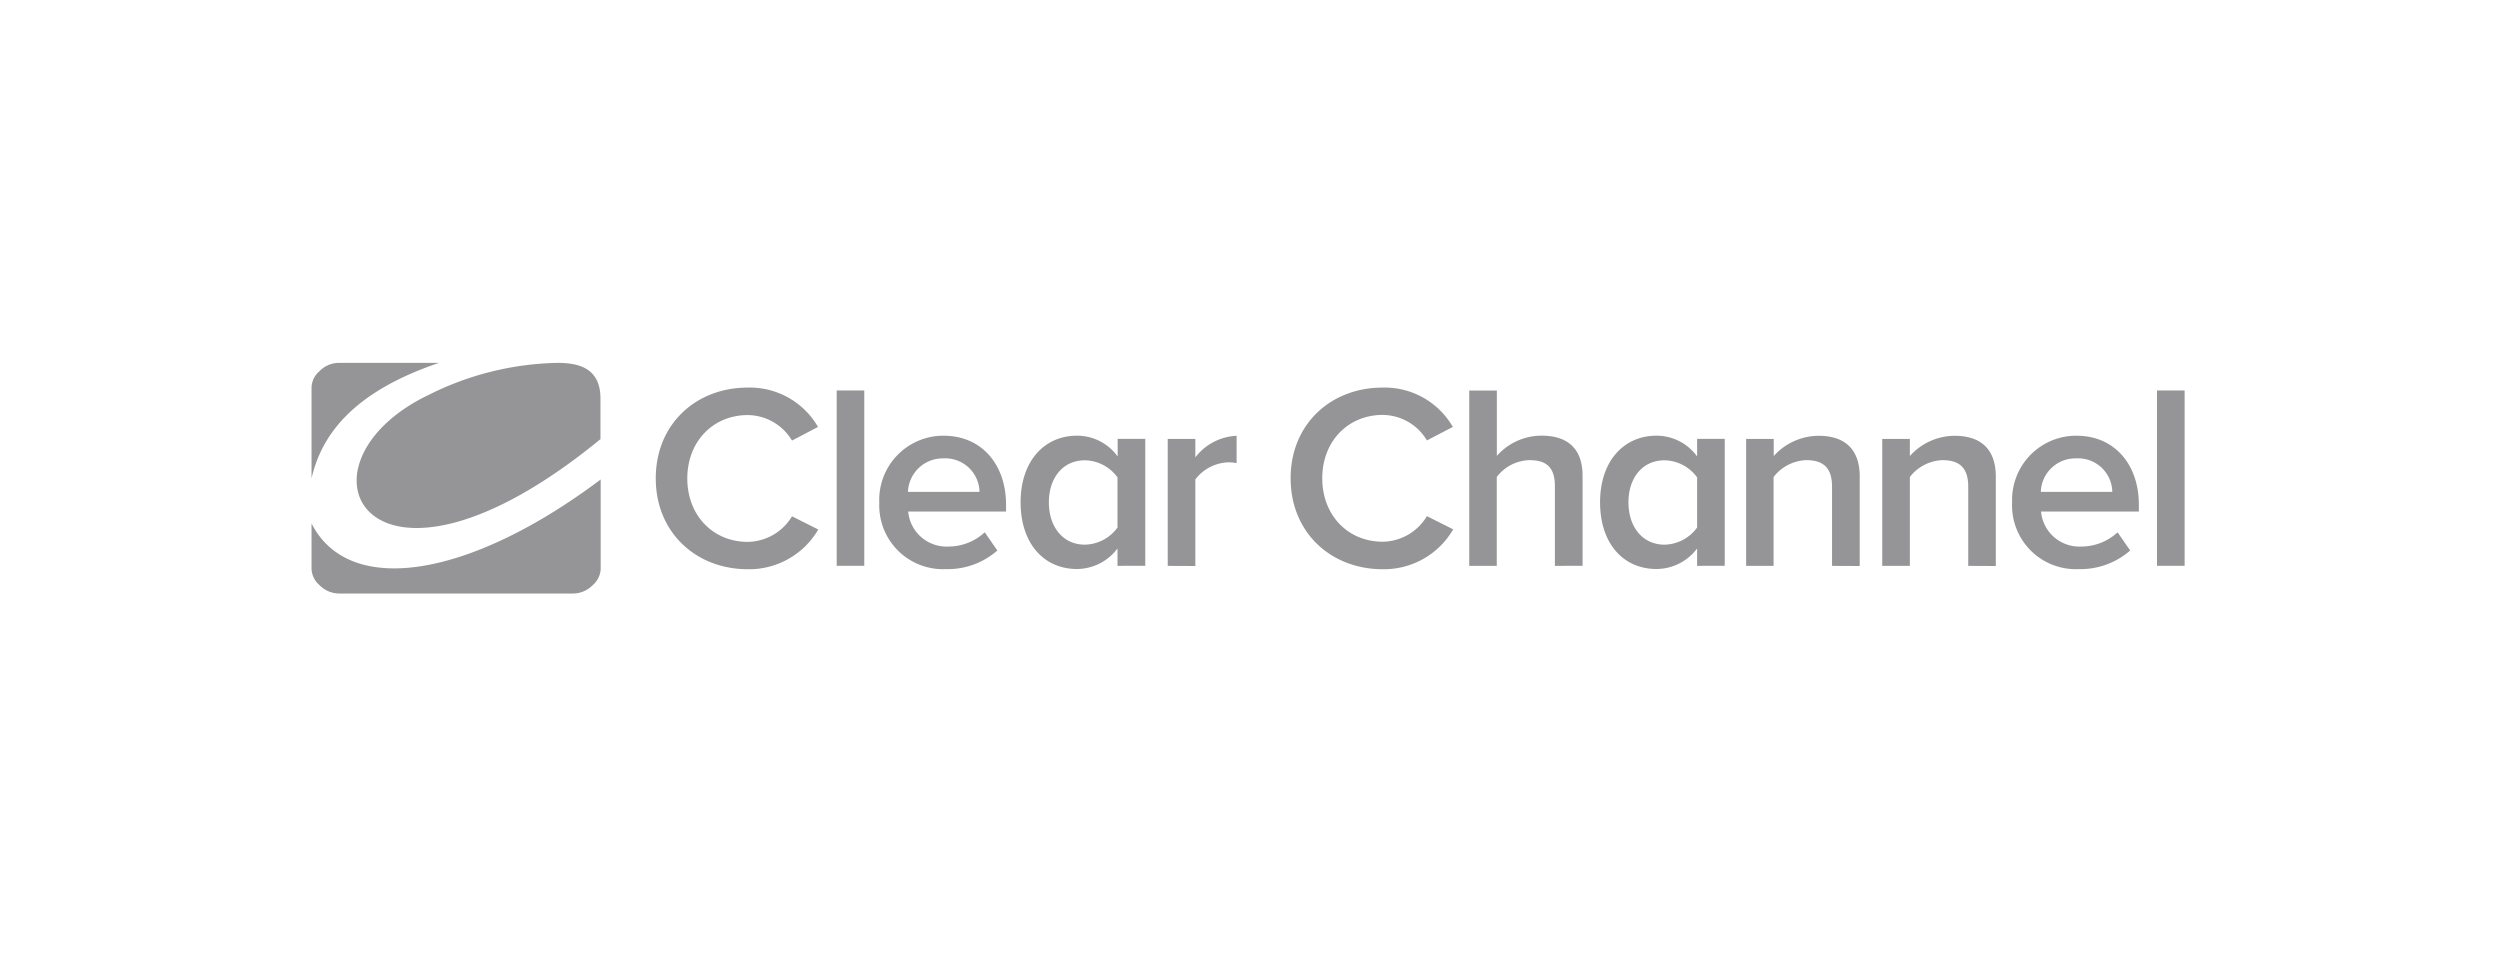 <svg id="Layer_1" data-name="Layer 1" xmlns="http://www.w3.org/2000/svg" viewBox="0 0 650 251">
  <g id="clear_channel_logo" data-name="clear channel logo">
    <path id="Path_262" data-name="Path 262" d="M156.12,114.17V103.62c0-7.8-5.46-9.27-11.13-9.27a77.63,77.63,0,0,0-33.51,8.31c-37.95,18.18-15.91,61.1,44.64,11.52" style="fill: #959598"/>
    <path id="Path_263" data-name="Path 263" d="M170.5,124.35c0-14.08,10.46-23.58,23.92-23.58A20.47,20.47,0,0,1,212.68,111l-6.76,3.55a13.52,13.52,0,0,0-11.49-6.63c-9,0-15.73,6.84-15.73,16.48s6.7,16.49,15.73,16.49a13.64,13.64,0,0,0,11.49-6.65l6.83,3.43A20.8,20.8,0,0,1,194.43,148c-13.47,0-23.93-9.57-23.93-23.59" style="fill: #959598"/>
    <rect id="Rectangle_132" data-name="Rectangle 132" x="217.54" y="101.52" width="7.17" height="45.59" style="fill: #959598"/>
    <path id="Path_264" data-name="Path 264" d="M228.61,130.57a16.69,16.69,0,0,1,16.08-17.28h.67c9.91,0,16.21,7.52,16.21,17.91V133H236.13a10,10,0,0,0,10.46,9.1,13.89,13.89,0,0,0,9.44-3.7l3.28,4.73a19.54,19.54,0,0,1-13.39,4.84,16.57,16.57,0,0,1-17.3-15.8,13.7,13.7,0,0,1,0-1.57m16.68-11.42a9.06,9.06,0,0,0-9.23,8.7h18.6a8.89,8.89,0,0,0-9.07-8.71h-.3" style="fill: #959598"/>
    <path id="Path_265" data-name="Path 265" d="M290.55,147.12V142.6A13.24,13.24,0,0,1,280,147.94c-8.42,0-14.64-6.42-14.64-17.37,0-10.66,6.15-17.29,14.64-17.29a13,13,0,0,1,10.59,5.4V114.1h7.18v33Zm0-10v-13a10.7,10.7,0,0,0-8.48-4.44c-5.74,0-9.36,4.58-9.36,10.93s3.62,11,9.36,11a10.7,10.7,0,0,0,8.48-4.46" style="fill: #959598"/>
    <path id="Path_266" data-name="Path 266" d="M303.61,147.13v-33h7.18v4.78a14.32,14.32,0,0,1,10.73-5.6v7.11a9.43,9.43,0,0,0-2.18-.21,11.22,11.22,0,0,0-8.55,4.44v22.51Z" style="fill: #959598"/>
    <path id="Path_267" data-name="Path 267" d="M335.56,124.35c0-14.08,10.46-23.58,23.93-23.58A20.47,20.47,0,0,1,377.74,111L371,114.51a13.51,13.51,0,0,0-11.49-6.63c-9,0-15.72,6.84-15.72,16.48s6.7,16.49,15.72,16.49A13.64,13.64,0,0,0,371,134.2l6.83,3.43A20.8,20.8,0,0,1,359.5,148c-13.47,0-23.93-9.57-23.93-23.59" style="fill: #959598"/>
    <path id="Path_268" data-name="Path 268" d="M404.27,147.12V126.34c0-5.19-2.6-6.7-6.63-6.7a11,11,0,0,0-8.48,4.38v23.1H382V101.53h7.18v17a15.55,15.55,0,0,1,11.62-5.26c7.11,0,10.67,3.69,10.67,10.45v23.39Z" style="fill: #959598"/>
    <path id="Path_269" data-name="Path 269" d="M441.25,147.12V142.6a13.24,13.24,0,0,1-10.59,5.34c-8.42,0-14.64-6.42-14.64-17.37,0-10.66,6.16-17.29,14.64-17.29a13,13,0,0,1,10.59,5.4V114.1h7.18v33Zm0-10v-13a10.7,10.7,0,0,0-8.48-4.44c-5.74,0-9.37,4.58-9.37,10.93s3.63,11,9.37,11a10.7,10.7,0,0,0,8.48-4.46" style="fill: #959598"/>
    <path id="Path_270" data-name="Path 270" d="M476.33,147.13V126.48c0-5.22-2.67-6.84-6.71-6.84a11.26,11.26,0,0,0-8.49,4.38v23.11H454v-33h7.17v4.44a15.76,15.76,0,0,1,11.7-5.26c7.11,0,10.66,3.82,10.66,10.59v23.26Z" style="fill: #959598"/>
    <path id="Path_271" data-name="Path 271" d="M511.74,147.13V126.48c0-5.22-2.67-6.84-6.71-6.84a11.22,11.22,0,0,0-8.47,4.38v23.11h-7.18v-33h7.18v4.44a15.68,15.68,0,0,1,11.68-5.26c7.11,0,10.67,3.82,10.67,10.59v23.26Z" style="fill: #959598"/>
    <path id="Path_272" data-name="Path 272" d="M523.15,130.57a16.69,16.69,0,0,1,16.08-17.28h.67c9.92,0,16.2,7.52,16.2,17.91V133H530.67a10,10,0,0,0,10.46,9.1,13.89,13.89,0,0,0,9.44-3.7l3.28,4.73a19.65,19.65,0,0,1-13.4,4.84,16.57,16.57,0,0,1-17.3-15.8,13.71,13.71,0,0,1,0-1.57m16.69-11.42a9,9,0,0,0-9.23,8.7H549.2a8.89,8.89,0,0,0-9.07-8.71h-.29" style="fill: #959598"/>
    <rect id="Rectangle_133" data-name="Rectangle 133" x="560.82" y="101.52" width="7.18" height="45.59" style="fill: #959598"/>
    <path id="Path_273" data-name="Path 273" d="M114.07,94.34H88.17A7.15,7.15,0,0,0,83,96.57a5.72,5.72,0,0,0-2,4.25v23.55c2.74-11.87,11.4-22.64,33.06-30" style="fill: #959598"/>
    <path id="Path_274" data-name="Path 274" d="M81,136.1v11.71a5.8,5.8,0,0,0,2,4.26,7.2,7.2,0,0,0,5.18,2.24H149a7.2,7.2,0,0,0,5.18-2.24,5.84,5.84,0,0,0,2-4.25V124.66C122.49,150,90.89,155.56,81,136.1" style="fill: #959598"/>
  </g>
</svg>
